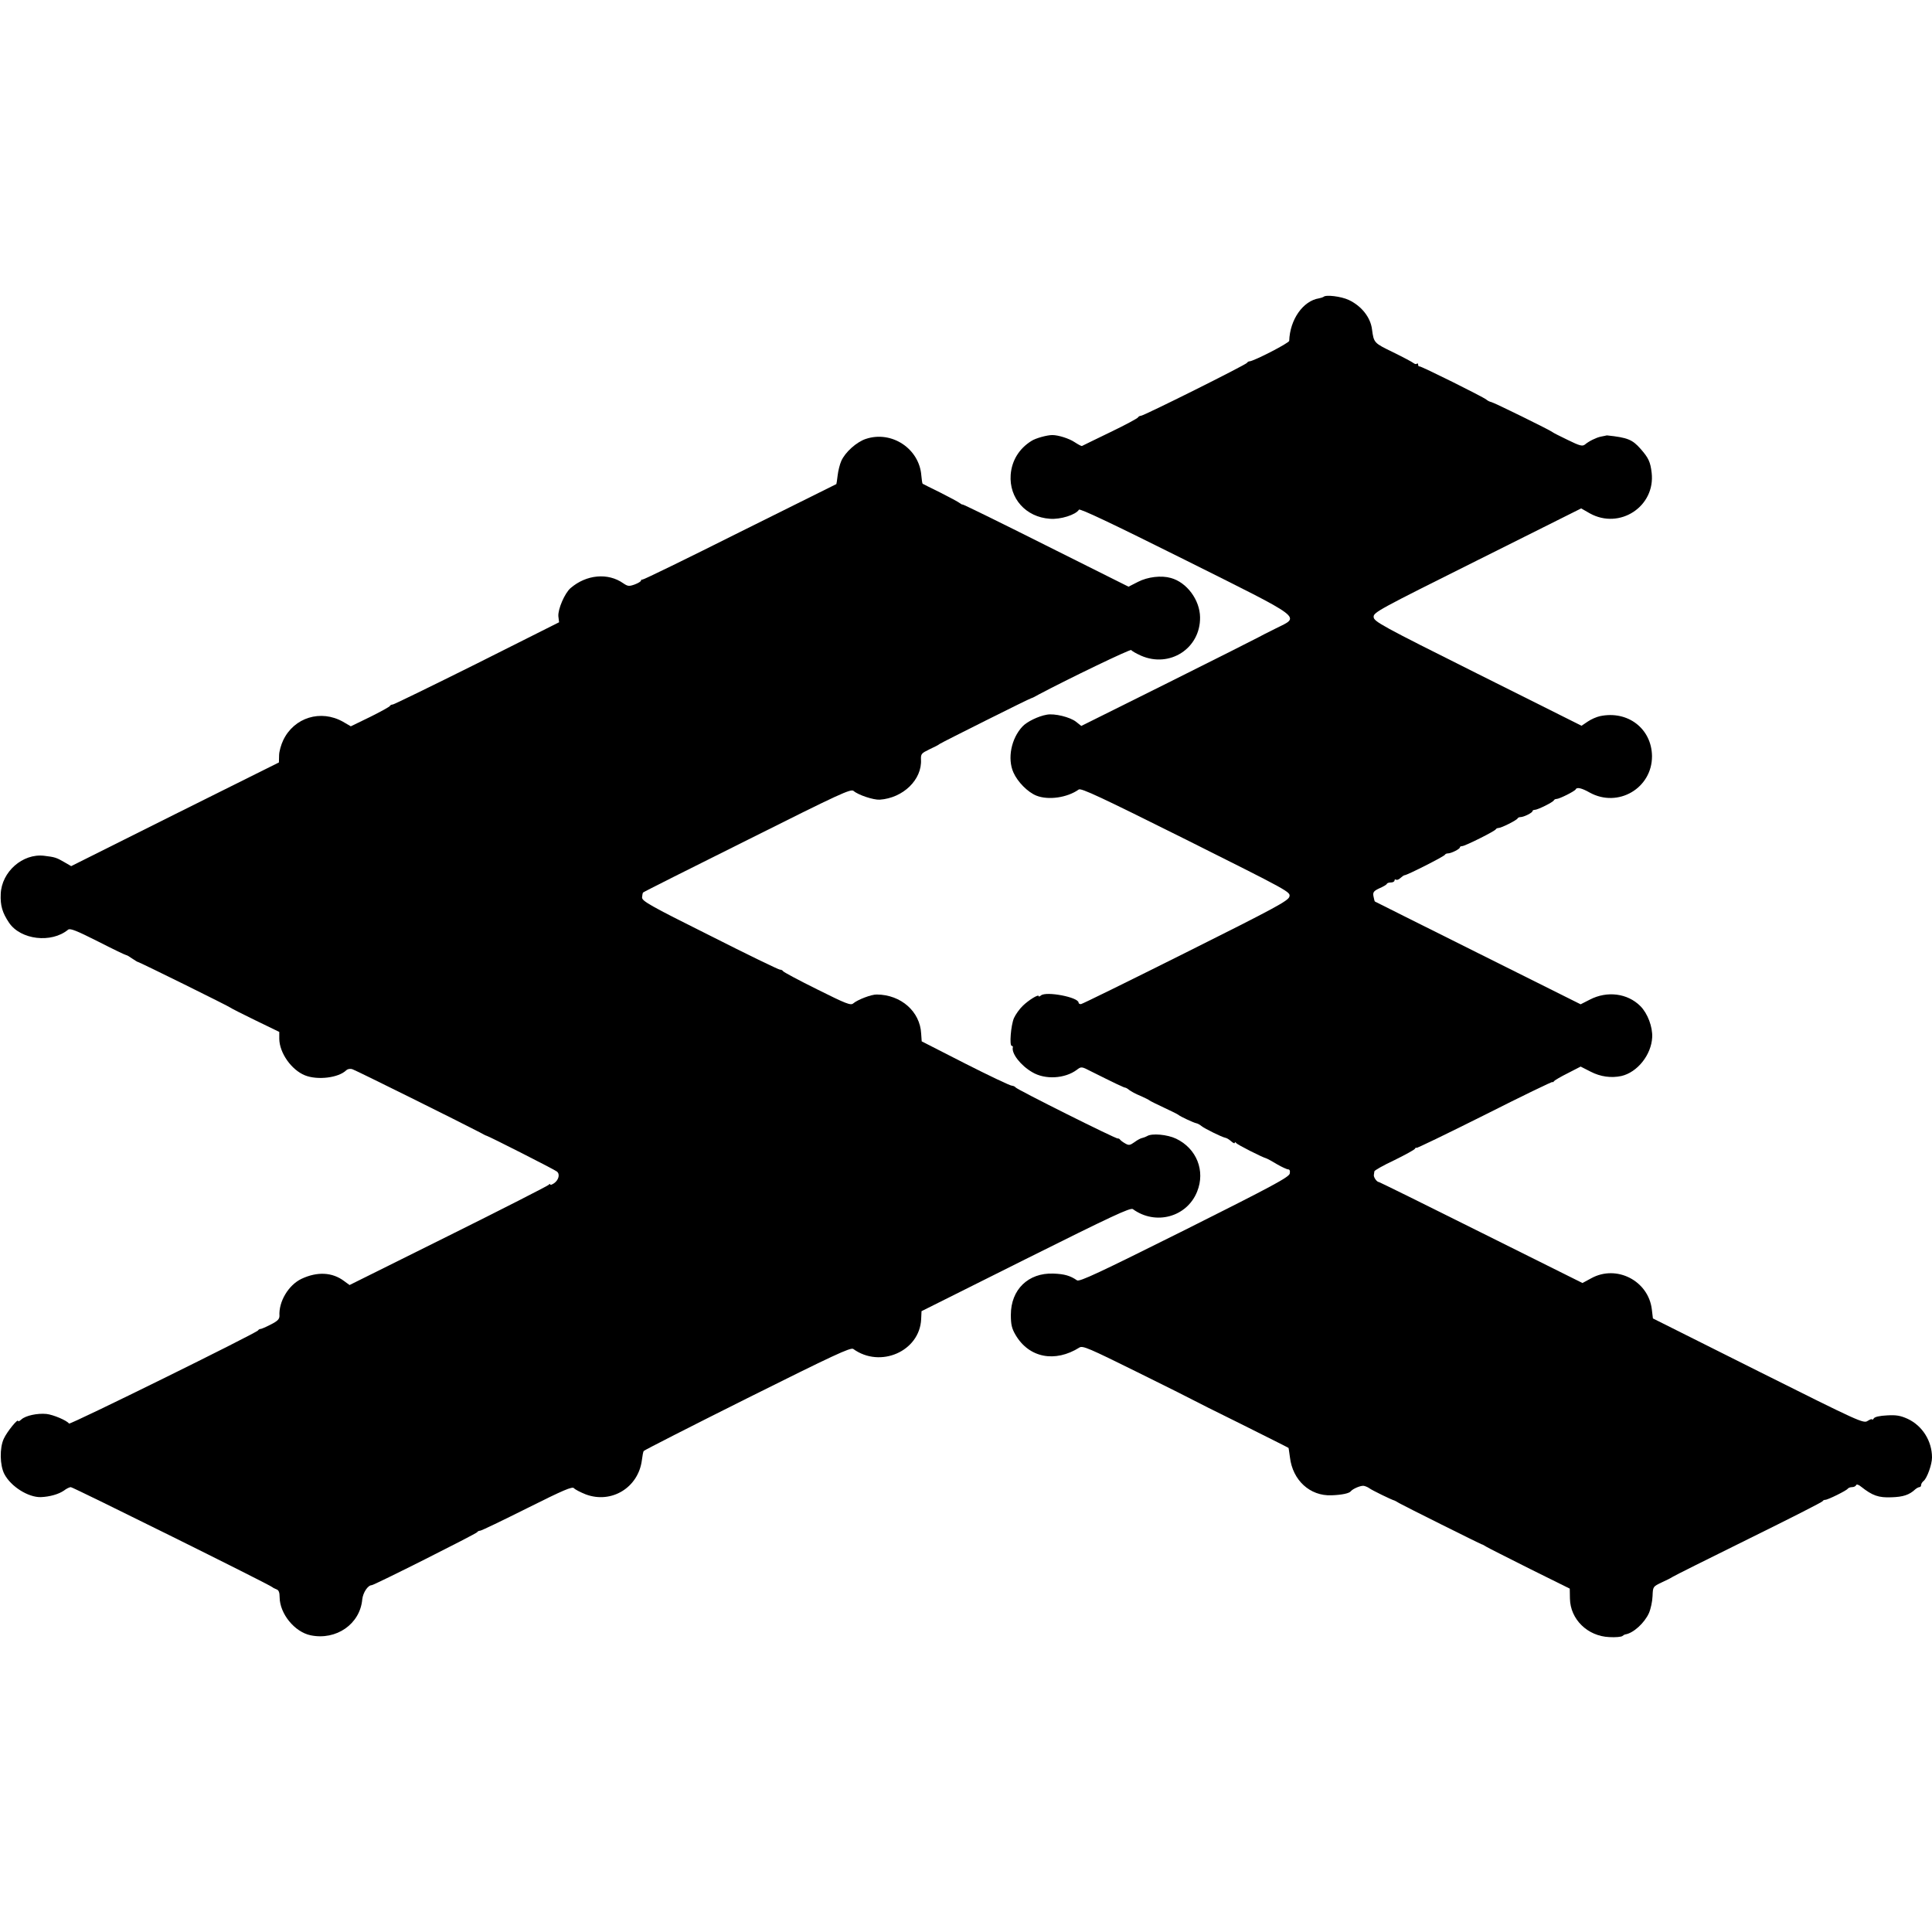 <?xml version="1.0" standalone="no"?>
<!DOCTYPE svg PUBLIC "-//W3C//DTD SVG 20010904//EN"
 "http://www.w3.org/TR/2001/REC-SVG-20010904/DTD/svg10.dtd">
<svg version="1.0" xmlns="http://www.w3.org/2000/svg"
 width="1064pt" height="1064pt" viewBox="0 0 1064 1064"
 preserveAspectRatio="xMidYMid meet">
<g transform="translate(0,1064) scale(0.1,-0.1)"
fill="#000000" stroke="none">
<path d="M7289 9005 c-3 -2 -14 -6 -25 -8 -88 -14 -160 -117 -164 -234 0 -12
-197 -113 -219 -113 -5 0 -11 -4 -13 -8 -4 -10 -569 -292 -585 -292 -6 0 -13
-4 -15 -8 -1 -5 -70 -42 -153 -82 -82 -40 -153 -74 -156 -76 -3 -2 -21 8 -41
21 -30 20 -89 39 -123 39 -28 0 -91 -17 -114 -32 -68 -42 -109 -108 -115 -187
-9 -129 83 -233 216 -242 58 -5 143 22 160 50 5 8 182 -76 581 -275 668 -334
639 -311 503 -379 -44 -22 -88 -44 -96 -49 -8 -5 -231 -117 -495 -249 l-480
-239 -29 23 c-33 26 -119 47 -161 39 -47 -8 -110 -39 -134 -65 -62 -66 -84
-176 -50 -253 23 -52 79 -109 127 -128 66 -26 170 -11 233 34 13 9 122 -42
591 -276 569 -285 576 -288 569 -314 -6 -23 -78 -62 -572 -309 -310 -155 -570
-283 -576 -283 -7 0 -13 3 -13 8 0 30 -178 64 -207 40 -7 -6 -13 -8 -13 -4 0
12 -54 -21 -87 -53 -18 -17 -40 -48 -49 -68 -17 -40 -26 -153 -12 -153 4 0 7
-3 6 -7 -9 -34 43 -101 107 -138 70 -42 179 -36 245 13 25 19 26 19 80 -9 126
-63 180 -89 187 -89 3 0 14 -6 22 -13 9 -7 36 -22 61 -32 25 -11 47 -22 50
-25 3 -3 39 -21 80 -40 41 -19 77 -37 80 -40 8 -8 83 -43 98 -46 7 -1 20 -8
28 -15 17 -14 112 -61 132 -65 8 -1 22 -10 33 -20 10 -9 19 -13 19 -8 0 5 4 5
8 -1 6 -9 140 -77 167 -85 6 -2 32 -16 58 -32 26 -15 54 -28 61 -28 8 0 12 -8
9 -23 -4 -20 -93 -68 -580 -312 -471 -235 -579 -286 -592 -276 -36 25 -69 35
-130 37 -138 5 -234 -88 -234 -227 0 -54 5 -75 26 -111 74 -126 217 -154 352
-69 18 11 54 -5 315 -134 162 -80 302 -150 310 -155 8 -5 130 -66 270 -135
140 -70 256 -128 256 -129 1 0 4 -24 8 -52 15 -126 110 -214 229 -209 58 2 98
11 106 22 11 14 56 33 72 30 10 -2 23 -8 30 -13 12 -10 125 -65 139 -68 3 -1
14 -7 25 -14 22 -13 447 -225 455 -227 3 0 14 -6 25 -13 11 -7 119 -61 240
-122 l220 -109 1 -55 c2 -114 97 -207 217 -212 34 -2 66 1 72 6 5 4 13 9 17 9
43 7 104 62 129 117 10 23 19 65 20 94 2 52 2 52 50 75 27 12 54 26 61 31 7 5
195 99 418 209 223 110 407 203 408 208 2 4 8 7 14 7 15 0 117 51 124 61 3 5
14 9 24 9 10 0 20 5 22 11 2 6 14 3 28 -9 62 -49 96 -61 167 -58 64 2 98 13
131 44 7 6 18 12 23 12 5 0 9 5 9 11 0 7 6 17 14 23 19 16 46 91 46 129 0 91
-53 175 -134 213 -40 18 -63 22 -114 19 -40 -2 -68 -8 -73 -17 -5 -7 -9 -10
-9 -5 0 4 -11 0 -24 -8 -23 -16 -42 -7 -604 274 l-579 290 -6 50 c-19 158
-195 248 -334 171 l-48 -26 -558 278 c-306 153 -560 278 -563 278 -11 0 -29
25 -28 38 1 6 2 16 3 21 0 5 49 33 109 61 59 29 110 57 114 63 4 7 8 9 8 5 0
-4 169 78 375 181 206 104 375 186 375 182 0 -3 4 -1 8 4 4 6 39 26 77 45 l70
36 55 -28 c54 -28 113 -36 169 -24 88 20 165 116 170 213 3 57 -25 132 -65
172 -71 71 -183 85 -278 36 l-51 -26 -565 282 c-311 155 -566 283 -568 284 -2
1 -5 14 -8 29 -4 22 1 29 33 44 21 9 40 20 41 25 2 4 12 7 23 7 10 0 19 5 19
11 0 5 4 8 9 4 5 -3 16 2 24 10 9 8 19 15 23 15 13 0 219 104 222 113 2 4 9 7
16 7 18 0 66 24 66 33 0 4 5 7 12 7 16 0 182 83 186 93 2 4 9 7 15 7 15 0 101
43 105 53 2 4 9 7 16 7 18 0 66 24 66 33 0 4 6 7 13 7 15 0 101 42 105 53 2 4
9 7 15 7 15 0 101 43 105 53 6 13 33 7 77 -18 156 -86 344 24 343 201 -2 151
-133 252 -286 220 -19 -4 -49 -17 -68 -30 l-34 -23 -572 286 c-532 266 -572
288 -573 313 -2 25 26 40 571 312 l572 286 47 -27 c165 -92 363 38 341 224 -7
59 -17 81 -61 131 -45 51 -71 62 -184 74 -3 0 -8 -1 -11 -2 -3 -1 -14 -3 -25
-5 -24 -5 -65 -25 -86 -43 -14 -11 -28 -8 -95 25 -44 21 -81 40 -84 43 -9 9
-324 164 -338 166 -7 1 -19 7 -26 13 -19 16 -360 185 -368 183 -5 -1 -8 3 -8
10 0 6 -3 8 -7 5 -3 -4 -12 -2 -18 3 -7 6 -58 33 -113 60 -105 51 -106 51
-116 126 -8 66 -58 129 -128 162 -43 20 -127 30 -139 17z"/>
<path d="M4769 8223 c-52 -17 -115 -74 -136 -122 -8 -18 -17 -54 -20 -80 -3
-25 -6 -46 -7 -47 0 0 -239 -119 -531 -264 -291 -146 -533 -264 -537 -262 -5
1 -8 -2 -8 -6 0 -4 -16 -14 -35 -21 -31 -11 -38 -10 -63 7 -84 59 -203 48
-290 -27 -32 -28 -70 -116 -67 -155 l4 -33 -452 -227 c-249 -124 -458 -226
-464 -226 -6 0 -13 -3 -15 -7 -1 -5 -51 -32 -109 -61 l-107 -52 -43 25 c-122
69 -269 24 -329 -101 -12 -25 -23 -63 -23 -84 l-1 -39 -572 -285 -572 -286
-38 22 c-43 25 -52 28 -111 35 -118 14 -234 -88 -239 -210 -3 -64 9 -104 46
-159 64 -94 233 -114 325 -38 11 9 46 -5 163 -64 82 -42 153 -76 157 -76 4 0
19 -9 33 -19 15 -10 29 -19 32 -19 7 0 503 -245 510 -252 3 -3 64 -34 136 -69
l132 -64 0 -38 c1 -78 67 -171 141 -201 69 -28 186 -14 228 28 8 7 22 10 35 5
19 -6 599 -294 700 -347 18 -10 35 -19 38 -19 11 -2 376 -187 387 -197 18 -14
10 -46 -15 -64 -12 -8 -22 -12 -22 -7 0 4 -4 4 -8 -2 -4 -5 -252 -132 -552
-281 l-545 -271 -30 22 c-65 49 -148 53 -235 12 -71 -34 -126 -125 -121 -204
0 -18 -11 -29 -49 -48 -27 -14 -53 -25 -56 -24 -4 0 -10 -3 -13 -8 -12 -16
-1036 -521 -1041 -513 -11 17 -87 49 -124 53 -50 5 -115 -9 -138 -30 -10 -9
-18 -13 -18 -9 0 17 -61 -58 -79 -97 -24 -51 -22 -147 3 -195 36 -69 132 -129
201 -127 49 2 98 16 127 36 14 11 31 19 38 19 12 0 1101 -540 1110 -551 3 -3
13 -8 23 -12 12 -4 17 -17 17 -44 1 -91 83 -191 171 -209 141 -29 272 62 284
198 4 37 31 78 52 78 13 0 578 284 581 292 2 4 9 8 16 8 7 0 123 56 259 124
200 100 249 121 258 110 6 -7 35 -22 65 -34 142 -53 290 38 309 189 3 24 7 46
10 50 2 4 259 135 571 291 471 235 569 281 583 271 149 -108 366 -13 374 164
l2 44 574 287 c471 235 577 285 590 275 125 -91 298 -44 354 97 46 114 -3 237
-116 291 -48 23 -134 31 -160 14 -7 -4 -18 -8 -26 -10 -8 -1 -27 -11 -43 -23
-24 -17 -31 -19 -50 -8 -13 7 -26 17 -29 21 -3 5 -9 8 -13 7 -10 -3 -560 272
-564 282 -2 4 -11 8 -20 9 -9 0 -125 55 -257 122 l-239 122 -3 43 c-6 121
-111 214 -244 215 -30 1 -107 -29 -130 -49 -14 -12 -38 -3 -200 78 -101 50
-185 95 -187 100 -2 4 -9 8 -17 8 -7 0 -181 84 -386 188 -333 166 -374 190
-373 210 1 12 3 25 6 27 2 3 261 133 574 289 513 257 570 283 585 270 25 -22
109 -50 144 -48 129 9 234 111 227 222 -1 30 3 34 46 55 26 12 52 25 57 30 11
8 496 251 505 252 3 0 21 9 40 20 162 86 506 252 510 245 3 -5 27 -19 54 -31
158 -69 327 40 325 211 -1 96 -73 193 -161 217 -53 15 -127 6 -180 -21 l-53
-27 -458 229 c-251 126 -457 227 -457 224 0 -2 -6 1 -14 7 -7 6 -56 32 -107
58 -52 25 -96 48 -98 49 -2 2 -5 22 -7 45 -11 148 -163 249 -305 202z"/>
</g>
</svg>
